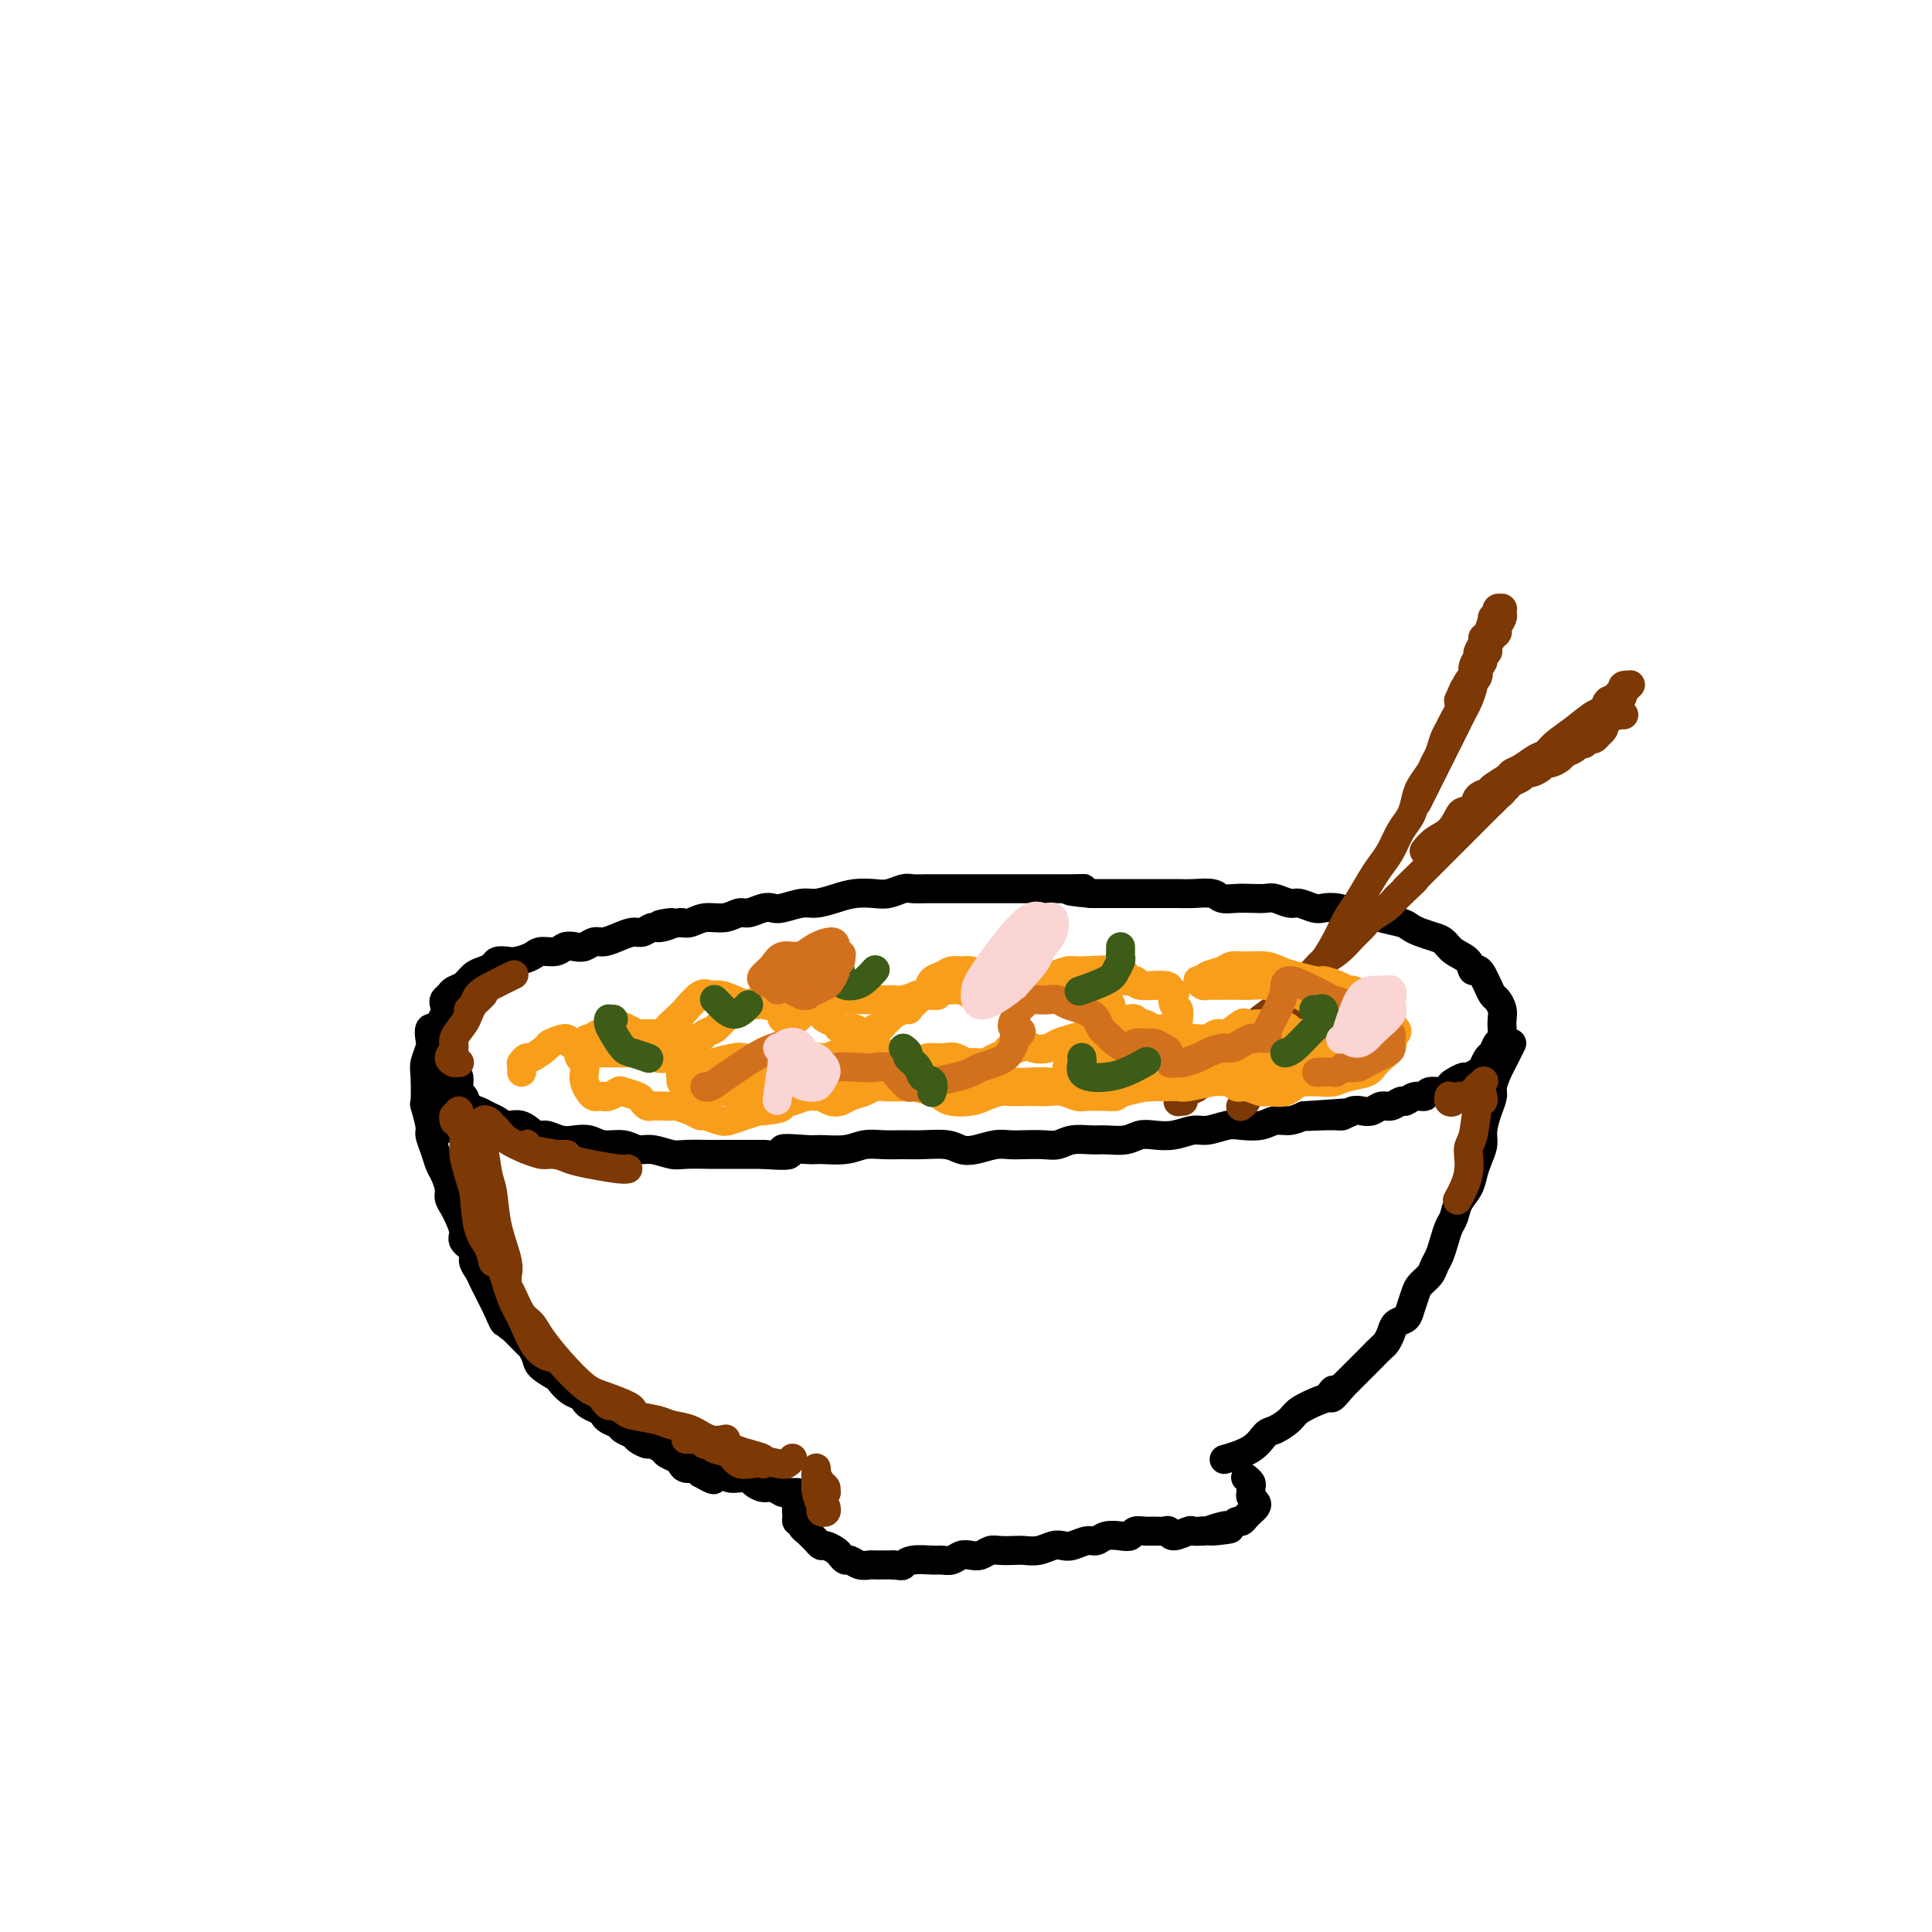 <svg viewBox='0 0 400 400' version='1.1' xmlns='http://www.w3.org/2000/svg' xmlns:xlink='http://www.w3.org/1999/xlink'><g fill='none' stroke='#000000' stroke-width='6' stroke-linecap='round' stroke-linejoin='round'><path d='M93,214c-0.008,-0.096 -0.016,-0.192 0,0c0.016,0.192 0.056,0.672 0,1c-0.056,0.328 -0.207,0.506 0,1c0.207,0.494 0.773,1.306 1,2c0.227,0.694 0.117,1.270 0,2c-0.117,0.730 -0.239,1.614 0,2c0.239,0.386 0.841,0.274 1,1c0.159,0.726 -0.123,2.289 0,3c0.123,0.711 0.652,0.571 1,1c0.348,0.429 0.515,1.426 1,2c0.485,0.574 1.287,0.726 2,1c0.713,0.274 1.336,0.670 2,1c0.664,0.330 1.370,0.595 2,1c0.630,0.405 1.183,0.949 2,1c0.817,0.051 1.898,-0.393 3,0c1.102,0.393 2.224,1.621 3,2c0.776,0.379 1.207,-0.090 2,0c0.793,0.090 1.948,0.741 3,1c1.052,0.259 2.000,0.126 3,0c1.000,-0.126 2.051,-0.245 3,0c0.949,0.245 1.794,0.854 3,1c1.206,0.146 2.771,-0.171 4,0c1.229,0.171 2.122,0.830 3,1c0.878,0.170 1.741,-0.151 3,0c1.259,0.151 2.914,0.772 4,1c1.086,0.228 1.603,0.061 3,0c1.397,-0.061 3.673,-0.016 5,0c1.327,0.016 1.703,0.004 3,0c1.297,-0.004 3.513,-0.001 5,0c1.487,0.001 2.243,0.001 3,0'/><path d='M158,239c8.832,0.701 4.413,-0.548 4,-1c-0.413,-0.452 3.179,-0.107 5,0c1.821,0.107 1.869,-0.024 3,0c1.131,0.024 3.343,0.203 5,0c1.657,-0.203 2.758,-0.787 4,-1c1.242,-0.213 2.625,-0.053 4,0c1.375,0.053 2.740,0.001 4,0c1.260,-0.001 2.413,0.048 4,0c1.587,-0.048 3.608,-0.195 5,0c1.392,0.195 2.157,0.732 3,1c0.843,0.268 1.766,0.268 3,0c1.234,-0.268 2.781,-0.803 4,-1c1.219,-0.197 2.110,-0.057 3,0c0.890,0.057 1.778,0.029 3,0c1.222,-0.029 2.776,-0.061 4,0c1.224,0.061 2.116,0.213 3,0c0.884,-0.213 1.759,-0.793 3,-1c1.241,-0.207 2.849,-0.042 4,0c1.151,0.042 1.847,-0.040 3,0c1.153,0.040 2.763,0.203 4,0c1.237,-0.203 2.101,-0.771 3,-1c0.899,-0.229 1.833,-0.118 3,0c1.167,0.118 2.565,0.241 4,0c1.435,-0.241 2.905,-0.848 4,-1c1.095,-0.152 1.815,0.152 3,0c1.185,-0.152 2.834,-0.758 4,-1c1.166,-0.242 1.848,-0.120 3,0c1.152,0.120 2.773,0.238 4,0c1.227,-0.238 2.061,-0.833 3,-1c0.939,-0.167 1.983,0.095 3,0c1.017,-0.095 2.009,-0.548 3,-1'/><path d='M270,231c17.639,-1.233 5.738,-0.317 2,0c-3.738,0.317 0.689,0.033 3,0c2.311,-0.033 2.506,0.183 3,0c0.494,-0.183 1.287,-0.766 2,-1c0.713,-0.234 1.347,-0.119 2,0c0.653,0.119 1.326,0.243 2,0c0.674,-0.243 1.349,-0.854 2,-1c0.651,-0.146 1.278,0.172 2,0c0.722,-0.172 1.539,-0.835 2,-1c0.461,-0.165 0.565,0.167 1,0c0.435,-0.167 1.202,-0.832 2,-1c0.798,-0.168 1.627,0.163 2,0c0.373,-0.163 0.289,-0.818 1,-1c0.711,-0.182 2.217,0.110 3,0c0.783,-0.110 0.844,-0.621 1,-1c0.156,-0.379 0.409,-0.625 1,-1c0.591,-0.375 1.520,-0.878 2,-1c0.480,-0.122 0.510,0.137 1,0c0.490,-0.137 1.441,-0.671 2,-1c0.559,-0.329 0.728,-0.455 1,-1c0.272,-0.545 0.647,-1.511 1,-2c0.353,-0.489 0.683,-0.501 1,-1c0.317,-0.499 0.622,-1.484 1,-2c0.378,-0.516 0.830,-0.562 1,-1c0.170,-0.438 0.057,-1.268 0,-2c-0.057,-0.732 -0.057,-1.365 0,-2c0.057,-0.635 0.170,-1.272 0,-2c-0.170,-0.728 -0.623,-1.546 -1,-2c-0.377,-0.454 -0.678,-0.545 -1,-1c-0.322,-0.455 -0.663,-1.273 -1,-2c-0.337,-0.727 -0.668,-1.364 -1,-2'/><path d='M307,202c-1.053,-2.141 -1.685,-0.993 -2,-1c-0.315,-0.007 -0.315,-1.168 -1,-2c-0.685,-0.832 -2.057,-1.336 -3,-2c-0.943,-0.664 -1.458,-1.487 -2,-2c-0.542,-0.513 -1.111,-0.714 -2,-1c-0.889,-0.286 -2.096,-0.655 -3,-1c-0.904,-0.345 -1.504,-0.666 -2,-1c-0.496,-0.334 -0.888,-0.682 -2,-1c-1.112,-0.318 -2.945,-0.607 -4,-1c-1.055,-0.393 -1.331,-0.889 -2,-1c-0.669,-0.111 -1.730,0.162 -3,0c-1.270,-0.162 -2.748,-0.760 -4,-1c-1.252,-0.240 -2.279,-0.121 -3,0c-0.721,0.121 -1.137,0.243 -2,0c-0.863,-0.243 -2.174,-0.850 -3,-1c-0.826,-0.150 -1.169,0.156 -2,0c-0.831,-0.156 -2.152,-0.773 -3,-1c-0.848,-0.227 -1.222,-0.065 -2,0c-0.778,0.065 -1.958,0.031 -3,0c-1.042,-0.031 -1.946,-0.061 -3,0c-1.054,0.061 -2.260,0.212 -3,0c-0.740,-0.212 -1.016,-0.789 -2,-1c-0.984,-0.211 -2.676,-0.057 -4,0c-1.324,0.057 -2.279,0.015 -3,0c-0.721,-0.015 -1.208,-0.004 -2,0c-0.792,0.004 -1.888,0.001 -3,0c-1.112,-0.001 -2.240,-0.000 -3,0c-0.760,0.000 -1.152,0.000 -2,0c-0.848,-0.000 -2.151,-0.000 -3,0c-0.849,0.000 -1.242,0.000 -2,0c-0.758,-0.000 -1.879,-0.000 -3,0'/><path d='M226,185c-8.259,-0.691 -3.405,-0.917 -2,-1c1.405,-0.083 -0.639,-0.022 -2,0c-1.361,0.022 -2.041,0.006 -3,0c-0.959,-0.006 -2.199,-0.002 -3,0c-0.801,0.002 -1.163,0.000 -2,0c-0.837,-0.000 -2.149,-0.000 -3,0c-0.851,0.000 -1.239,0.000 -2,0c-0.761,-0.000 -1.893,-0.000 -3,0c-1.107,0.000 -2.187,0.000 -3,0c-0.813,-0.000 -1.357,-0.000 -2,0c-0.643,0.000 -1.383,0.000 -2,0c-0.617,-0.000 -1.109,-0.001 -2,0c-0.891,0.001 -2.181,0.004 -3,0c-0.819,-0.004 -1.166,-0.015 -2,0c-0.834,0.015 -2.155,0.056 -3,0c-0.845,-0.056 -1.215,-0.208 -2,0c-0.785,0.208 -1.985,0.778 -3,1c-1.015,0.222 -1.845,0.097 -3,0c-1.155,-0.097 -2.634,-0.166 -4,0c-1.366,0.166 -2.617,0.567 -4,1c-1.383,0.433 -2.897,0.900 -4,1c-1.103,0.100 -1.794,-0.165 -3,0c-1.206,0.165 -2.927,0.761 -4,1c-1.073,0.239 -1.497,0.121 -2,0c-0.503,-0.121 -1.086,-0.244 -2,0c-0.914,0.244 -2.160,0.854 -3,1c-0.840,0.146 -1.275,-0.171 -2,0c-0.725,0.171 -1.741,0.829 -3,1c-1.259,0.171 -2.762,-0.146 -4,0c-1.238,0.146 -2.211,0.756 -3,1c-0.789,0.244 -1.395,0.122 -2,0'/><path d='M141,191c-7.783,1.018 -3.239,0.062 -2,0c1.239,-0.062 -0.825,0.771 -2,1c-1.175,0.229 -1.459,-0.145 -2,0c-0.541,0.145 -1.338,0.808 -2,1c-0.662,0.192 -1.188,-0.089 -2,0c-0.812,0.089 -1.908,0.546 -3,1c-1.092,0.454 -2.180,0.905 -3,1c-0.820,0.095 -1.373,-0.167 -2,0c-0.627,0.167 -1.327,0.762 -2,1c-0.673,0.238 -1.320,0.119 -2,0c-0.680,-0.119 -1.393,-0.238 -2,0c-0.607,0.238 -1.107,0.835 -2,1c-0.893,0.165 -2.180,-0.100 -3,0c-0.820,0.100 -1.175,0.566 -2,1c-0.825,0.434 -2.122,0.838 -3,1c-0.878,0.162 -1.337,0.084 -2,0c-0.663,-0.084 -1.528,-0.173 -2,0c-0.472,0.173 -0.550,0.610 -1,1c-0.450,0.390 -1.272,0.734 -2,1c-0.728,0.266 -1.362,0.453 -2,1c-0.638,0.547 -1.282,1.455 -2,2c-0.718,0.545 -1.512,0.726 -2,1c-0.488,0.274 -0.670,0.640 -1,1c-0.330,0.360 -0.807,0.716 -1,1c-0.193,0.284 -0.103,0.498 0,1c0.103,0.502 0.220,1.293 0,2c-0.220,0.707 -0.777,1.330 -1,2c-0.223,0.670 -0.111,1.386 0,2c0.111,0.614 0.222,1.127 0,2c-0.222,0.873 -0.778,2.107 -1,3c-0.222,0.893 -0.111,1.447 0,2'/><path d='M90,221c-0.238,2.922 0.668,2.727 1,3c0.332,0.273 0.089,1.012 0,2c-0.089,0.988 -0.024,2.224 0,3c0.024,0.776 0.006,1.094 0,2c-0.006,0.906 -0.002,2.402 0,3c0.002,0.598 0.001,0.299 0,0'/><path d='M90,219c0.001,-0.105 0.001,-0.210 0,-1c-0.001,-0.790 -0.004,-2.266 0,-3c0.004,-0.734 0.015,-0.726 0,-1c-0.015,-0.274 -0.056,-0.829 0,-1c0.056,-0.171 0.207,0.041 0,0c-0.207,-0.041 -0.774,-0.334 -1,0c-0.226,0.334 -0.113,1.296 0,2c0.113,0.704 0.225,1.152 0,2c-0.225,0.848 -0.788,2.097 -1,3c-0.212,0.903 -0.072,1.459 0,3c0.072,1.541 0.075,4.068 0,5c-0.075,0.932 -0.227,0.270 0,1c0.227,0.730 0.834,2.852 1,4c0.166,1.148 -0.109,1.323 0,2c0.109,0.677 0.603,1.858 1,3c0.397,1.142 0.698,2.246 1,3c0.302,0.754 0.605,1.160 1,2c0.395,0.840 0.881,2.116 1,3c0.119,0.884 -0.128,1.378 0,2c0.128,0.622 0.630,1.374 1,2c0.370,0.626 0.606,1.126 1,2c0.394,0.874 0.946,2.121 1,3c0.054,0.879 -0.389,1.390 0,2c0.389,0.610 1.610,1.318 2,2c0.390,0.682 -0.050,1.337 0,2c0.050,0.663 0.591,1.332 1,2c0.409,0.668 0.687,1.334 1,2c0.313,0.666 0.661,1.333 1,2c0.339,0.667 0.668,1.333 1,2c0.332,0.667 0.666,1.333 1,2'/><path d='M103,271c2.181,5.214 1.133,1.749 1,1c-0.133,-0.749 0.647,1.217 1,2c0.353,0.783 0.277,0.384 1,1c0.723,0.616 2.243,2.249 3,3c0.757,0.751 0.751,0.620 1,1c0.249,0.380 0.752,1.271 1,2c0.248,0.729 0.241,1.294 1,2c0.759,0.706 2.284,1.551 3,2c0.716,0.449 0.625,0.501 1,1c0.375,0.499 1.217,1.443 2,2c0.783,0.557 1.505,0.727 2,1c0.495,0.273 0.761,0.651 1,1c0.239,0.349 0.449,0.671 1,1c0.551,0.329 1.442,0.665 2,1c0.558,0.335 0.784,0.667 1,1c0.216,0.333 0.424,0.666 1,1c0.576,0.334 1.520,0.668 2,1c0.480,0.332 0.495,0.663 1,1c0.505,0.337 1.501,0.682 2,1c0.499,0.318 0.500,0.610 1,1c0.500,0.390 1.500,0.878 2,1c0.500,0.122 0.501,-0.122 1,0c0.499,0.122 1.495,0.611 2,1c0.505,0.389 0.520,0.678 1,1c0.480,0.322 1.424,0.677 2,1c0.576,0.323 0.783,0.612 1,1c0.217,0.388 0.443,0.874 1,1c0.557,0.126 1.445,-0.107 2,0c0.555,0.107 0.778,0.553 1,1'/><path d='M145,305c4.534,2.646 2.371,0.761 2,0c-0.371,-0.761 1.052,-0.397 2,0c0.948,0.397 1.423,0.828 2,1c0.577,0.172 1.257,0.083 2,0c0.743,-0.083 1.551,-0.162 2,0c0.449,0.162 0.540,0.565 1,1c0.460,0.435 1.289,0.901 2,1c0.711,0.099 1.305,-0.170 2,0c0.695,0.170 1.493,0.778 2,1c0.507,0.222 0.724,0.060 1,0c0.276,-0.060 0.613,-0.016 1,0c0.387,0.016 0.825,0.005 1,0c0.175,-0.005 0.088,-0.002 0,0'/><path d='M313,216c-0.331,0.658 -0.662,1.316 -1,2c-0.338,0.684 -0.682,1.392 -1,2c-0.318,0.608 -0.611,1.114 -1,2c-0.389,0.886 -0.874,2.152 -1,3c-0.126,0.848 0.107,1.280 0,2c-0.107,0.720 -0.554,1.729 -1,3c-0.446,1.271 -0.892,2.805 -1,4c-0.108,1.195 0.122,2.052 0,3c-0.122,0.948 -0.596,1.987 -1,3c-0.404,1.013 -0.738,2.000 -1,3c-0.262,1.000 -0.451,2.014 -1,3c-0.549,0.986 -1.456,1.944 -2,3c-0.544,1.056 -0.723,2.208 -1,3c-0.277,0.792 -0.650,1.223 -1,2c-0.350,0.777 -0.675,1.899 -1,3c-0.325,1.101 -0.650,2.181 -1,3c-0.350,0.819 -0.724,1.378 -1,2c-0.276,0.622 -0.454,1.308 -1,2c-0.546,0.692 -1.459,1.389 -2,2c-0.541,0.611 -0.708,1.136 -1,2c-0.292,0.864 -0.708,2.067 -1,3c-0.292,0.933 -0.459,1.597 -1,2c-0.541,0.403 -1.457,0.545 -2,1c-0.543,0.455 -0.712,1.224 -1,2c-0.288,0.776 -0.696,1.559 -1,2c-0.304,0.441 -0.504,0.541 -1,1c-0.496,0.459 -1.288,1.278 -2,2c-0.712,0.722 -1.346,1.348 -2,2c-0.654,0.652 -1.330,1.329 -2,2c-0.670,0.671 -1.335,1.335 -2,2'/><path d='M278,287c-3.503,4.352 -2.260,1.732 -2,1c0.260,-0.732 -0.462,0.424 -1,1c-0.538,0.576 -0.892,0.572 -2,1c-1.108,0.428 -2.969,1.287 -4,2c-1.031,0.713 -1.233,1.281 -2,2c-0.767,0.719 -2.098,1.591 -3,2c-0.902,0.409 -1.376,0.357 -2,1c-0.624,0.643 -1.399,1.981 -3,3c-1.601,1.019 -4.029,1.720 -5,2c-0.971,0.280 -0.486,0.140 0,0'/><path d='M165,313c0.030,0.122 0.061,0.244 0,0c-0.061,-0.244 -0.212,-0.854 0,-1c0.212,-0.146 0.789,0.170 1,0c0.211,-0.170 0.056,-0.827 0,-1c-0.056,-0.173 -0.014,0.139 0,0c0.014,-0.139 -0.000,-0.728 0,-1c0.000,-0.272 0.014,-0.228 0,0c-0.014,0.228 -0.058,0.639 0,1c0.058,0.361 0.216,0.670 0,1c-0.216,0.330 -0.805,0.679 -1,1c-0.195,0.321 0.004,0.612 0,1c-0.004,0.388 -0.212,0.873 0,1c0.212,0.127 0.846,-0.106 1,0c0.154,0.106 -0.170,0.549 0,1c0.170,0.451 0.833,0.908 1,1c0.167,0.092 -0.162,-0.182 0,0c0.162,0.182 0.816,0.818 1,1c0.184,0.182 -0.102,-0.092 0,0c0.102,0.092 0.590,0.549 1,1c0.410,0.451 0.740,0.895 1,1c0.260,0.105 0.450,-0.131 1,0c0.550,0.131 1.459,0.627 2,1c0.541,0.373 0.712,0.622 1,1c0.288,0.378 0.691,0.886 1,1c0.309,0.114 0.524,-0.166 1,0c0.476,0.166 1.213,0.776 2,1c0.787,0.224 1.623,0.060 2,0c0.377,-0.060 0.294,-0.016 1,0c0.706,0.016 2.202,0.005 3,0c0.798,-0.005 0.899,-0.002 1,0'/><path d='M185,324c1.937,0.216 1.779,0.255 2,0c0.221,-0.255 0.822,-0.804 2,-1c1.178,-0.196 2.935,-0.039 4,0c1.065,0.039 1.440,-0.041 2,0c0.560,0.041 1.305,0.203 2,0c0.695,-0.203 1.340,-0.772 2,-1c0.660,-0.228 1.336,-0.113 2,0c0.664,0.113 1.318,0.226 2,0c0.682,-0.226 1.393,-0.792 2,-1c0.607,-0.208 1.111,-0.060 2,0c0.889,0.060 2.164,0.030 3,0c0.836,-0.030 1.234,-0.059 2,0c0.766,0.059 1.900,0.208 3,0c1.100,-0.208 2.168,-0.773 3,-1c0.832,-0.227 1.429,-0.117 2,0c0.571,0.117 1.115,0.241 2,0c0.885,-0.241 2.111,-0.848 3,-1c0.889,-0.152 1.442,0.152 2,0c0.558,-0.152 1.122,-0.759 2,-1c0.878,-0.241 2.069,-0.117 3,0c0.931,0.117 1.601,0.228 2,0c0.399,-0.228 0.527,-0.794 1,-1c0.473,-0.206 1.290,-0.050 2,0c0.710,0.050 1.311,-0.004 2,0c0.689,0.004 1.465,0.068 2,0c0.535,-0.068 0.828,-0.267 1,0c0.172,0.267 0.221,0.999 1,1c0.779,0.001 2.287,-0.731 3,-1c0.713,-0.269 0.632,-0.077 1,0c0.368,0.077 1.184,0.038 2,0'/><path d='M249,317c10.245,-1.023 3.858,-0.082 2,0c-1.858,0.082 0.812,-0.695 2,-1c1.188,-0.305 0.896,-0.137 1,0c0.104,0.137 0.606,0.243 1,0c0.394,-0.243 0.679,-0.835 1,-1c0.321,-0.165 0.678,0.096 1,0c0.322,-0.096 0.609,-0.551 1,-1c0.391,-0.449 0.886,-0.894 1,-1c0.114,-0.106 -0.151,0.126 0,0c0.151,-0.126 0.720,-0.611 1,-1c0.280,-0.389 0.272,-0.681 0,-1c-0.272,-0.319 -0.809,-0.663 -1,-1c-0.191,-0.337 -0.037,-0.665 0,-1c0.037,-0.335 -0.042,-0.677 0,-1c0.042,-0.323 0.203,-0.625 0,-1c-0.203,-0.375 -0.772,-0.821 -1,-1c-0.228,-0.179 -0.114,-0.089 0,0'/></g>
<g fill='none' stroke='#7C3805' stroke-width='6' stroke-linecap='round' stroke-linejoin='round'><path d='M245,228c-0.423,-0.000 -0.845,-0.000 -1,0c-0.155,0.000 -0.042,0.000 0,0c0.042,-0.000 0.011,-0.000 0,0c-0.011,0.000 -0.004,0.001 0,0c0.004,-0.001 0.005,-0.004 0,0c-0.005,0.004 -0.016,0.016 0,0c0.016,-0.016 0.059,-0.060 0,0c-0.059,0.060 -0.219,0.224 0,0c0.219,-0.224 0.817,-0.837 1,-1c0.183,-0.163 -0.050,0.122 0,0c0.050,-0.122 0.384,-0.651 1,-1c0.616,-0.349 1.516,-0.516 2,-1c0.484,-0.484 0.552,-1.284 1,-2c0.448,-0.716 1.275,-1.347 2,-2c0.725,-0.653 1.347,-1.329 2,-2c0.653,-0.671 1.337,-1.338 2,-2c0.663,-0.662 1.304,-1.318 2,-2c0.696,-0.682 1.445,-1.389 2,-2c0.555,-0.611 0.915,-1.126 2,-2c1.085,-0.874 2.895,-2.107 4,-3c1.105,-0.893 1.506,-1.445 2,-2c0.494,-0.555 1.080,-1.111 2,-2c0.920,-0.889 2.172,-2.111 3,-3c0.828,-0.889 1.232,-1.445 2,-2c0.768,-0.555 1.900,-1.107 3,-2c1.100,-0.893 2.168,-2.126 3,-3c0.832,-0.874 1.429,-1.389 2,-2c0.571,-0.611 1.115,-1.318 2,-2c0.885,-0.682 2.110,-1.338 3,-2c0.890,-0.662 1.445,-1.331 2,-2'/><path d='M289,186c7.103,-6.794 2.862,-2.779 2,-2c-0.862,0.779 1.656,-1.678 3,-3c1.344,-1.322 1.514,-1.508 2,-2c0.486,-0.492 1.288,-1.290 2,-2c0.712,-0.710 1.332,-1.332 2,-2c0.668,-0.668 1.382,-1.383 2,-2c0.618,-0.617 1.138,-1.138 2,-2c0.862,-0.862 2.065,-2.066 3,-3c0.935,-0.934 1.601,-1.597 2,-2c0.399,-0.403 0.530,-0.545 1,-1c0.470,-0.455 1.278,-1.222 2,-2c0.722,-0.778 1.358,-1.566 2,-2c0.642,-0.434 1.289,-0.515 2,-1c0.711,-0.485 1.485,-1.373 2,-2c0.515,-0.627 0.771,-0.994 1,-1c0.229,-0.006 0.432,0.349 1,0c0.568,-0.349 1.500,-1.402 2,-2c0.500,-0.598 0.568,-0.741 1,-1c0.432,-0.259 1.228,-0.632 2,-1c0.772,-0.368 1.521,-0.730 2,-1c0.479,-0.270 0.687,-0.450 1,-1c0.313,-0.550 0.729,-1.472 1,-2c0.271,-0.528 0.397,-0.663 1,-1c0.603,-0.337 1.682,-0.875 2,-1c0.318,-0.125 -0.125,0.164 0,0c0.125,-0.164 0.818,-0.780 1,-1c0.182,-0.220 -0.147,-0.045 0,0c0.147,0.045 0.771,-0.039 1,0c0.229,0.039 0.062,0.203 0,0c-0.062,-0.203 -0.018,-0.772 0,-1c0.018,-0.228 0.009,-0.114 0,0'/><path d='M334,145c6.978,-6.338 1.922,-1.684 0,0c-1.922,1.684 -0.710,0.398 0,0c0.710,-0.398 0.918,0.092 1,0c0.082,-0.092 0.037,-0.768 0,-1c-0.037,-0.232 -0.065,-0.022 0,0c0.065,0.022 0.224,-0.145 0,0c-0.224,0.145 -0.831,0.602 -1,1c-0.169,0.398 0.099,0.736 0,1c-0.099,0.264 -0.567,0.453 -1,1c-0.433,0.547 -0.833,1.452 -1,2c-0.167,0.548 -0.100,0.739 0,1c0.100,0.261 0.234,0.591 0,1c-0.234,0.409 -0.836,0.898 -1,1c-0.164,0.102 0.111,-0.184 0,0c-0.111,0.184 -0.606,0.837 -1,1c-0.394,0.163 -0.687,-0.163 -1,0c-0.313,0.163 -0.646,0.817 -1,1c-0.354,0.183 -0.728,-0.105 -1,0c-0.272,0.105 -0.440,0.602 -1,1c-0.560,0.398 -1.511,0.698 -2,1c-0.489,0.302 -0.516,0.607 -1,1c-0.484,0.393 -1.425,0.875 -2,1c-0.575,0.125 -0.783,-0.107 -1,0c-0.217,0.107 -0.443,0.554 -1,1c-0.557,0.446 -1.445,0.893 -2,1c-0.555,0.107 -0.778,-0.126 -1,0c-0.222,0.126 -0.444,0.611 -1,1c-0.556,0.389 -1.444,0.683 -2,1c-0.556,0.317 -0.778,0.659 -1,1'/><path d='M312,163c-3.118,1.883 -1.414,1.090 -1,1c0.414,-0.090 -0.461,0.523 -1,1c-0.539,0.477 -0.742,0.819 -1,1c-0.258,0.181 -0.569,0.203 -2,1c-1.431,0.797 -3.980,2.371 -5,3c-1.020,0.629 -0.510,0.315 0,0'/><path d='M257,229c-0.120,0.090 -0.239,0.181 0,0c0.239,-0.181 0.837,-0.633 1,-1c0.163,-0.367 -0.108,-0.648 0,-1c0.108,-0.352 0.595,-0.776 1,-1c0.405,-0.224 0.727,-0.247 1,-1c0.273,-0.753 0.496,-2.237 1,-3c0.504,-0.763 1.289,-0.805 2,-2c0.711,-1.195 1.348,-3.543 2,-5c0.652,-1.457 1.319,-2.024 2,-3c0.681,-0.976 1.376,-2.362 2,-4c0.624,-1.638 1.177,-3.528 2,-5c0.823,-1.472 1.915,-2.526 3,-4c1.085,-1.474 2.163,-3.367 3,-5c0.837,-1.633 1.431,-3.006 2,-4c0.569,-0.994 1.111,-1.610 2,-3c0.889,-1.390 2.126,-3.555 3,-5c0.874,-1.445 1.386,-2.172 2,-3c0.614,-0.828 1.329,-1.758 2,-3c0.671,-1.242 1.297,-2.798 2,-4c0.703,-1.202 1.484,-2.051 2,-3c0.516,-0.949 0.768,-1.996 1,-3c0.232,-1.004 0.443,-1.963 1,-3c0.557,-1.037 1.459,-2.150 2,-3c0.541,-0.850 0.722,-1.435 1,-2c0.278,-0.565 0.653,-1.110 1,-2c0.347,-0.890 0.668,-2.125 1,-3c0.332,-0.875 0.677,-1.389 1,-2c0.323,-0.611 0.626,-1.318 1,-2c0.374,-0.682 0.821,-1.338 1,-2c0.179,-0.662 0.089,-1.331 0,-2'/><path d='M302,145c1.730,-4.054 1.056,-2.190 1,-2c-0.056,0.190 0.506,-1.296 1,-2c0.494,-0.704 0.921,-0.626 1,-1c0.079,-0.374 -0.190,-1.200 0,-2c0.190,-0.800 0.838,-1.574 1,-2c0.162,-0.426 -0.163,-0.504 0,-1c0.163,-0.496 0.813,-1.410 1,-2c0.187,-0.590 -0.090,-0.856 0,-1c0.090,-0.144 0.546,-0.167 1,-1c0.454,-0.833 0.905,-2.476 1,-3c0.095,-0.524 -0.167,0.070 0,0c0.167,-0.070 0.763,-0.803 1,-1c0.237,-0.197 0.116,0.143 0,0c-0.116,-0.143 -0.227,-0.771 0,-1c0.227,-0.229 0.793,-0.061 1,0c0.207,0.061 0.056,0.016 0,0c-0.056,-0.016 -0.015,-0.001 0,0c0.015,0.001 0.005,-0.012 0,0c-0.005,0.012 -0.005,0.048 0,0c0.005,-0.048 0.016,-0.181 0,0c-0.016,0.181 -0.060,0.678 0,1c0.060,0.322 0.222,0.471 0,1c-0.222,0.529 -0.829,1.437 -1,2c-0.171,0.563 0.094,0.781 0,1c-0.094,0.219 -0.547,0.440 -1,1c-0.453,0.560 -0.905,1.459 -1,2c-0.095,0.541 0.167,0.722 0,1c-0.167,0.278 -0.762,0.651 -1,1c-0.238,0.349 -0.119,0.675 0,1'/><path d='M307,137c-0.863,1.822 -1.019,0.877 -1,1c0.019,0.123 0.213,1.315 0,2c-0.213,0.685 -0.835,0.863 -1,1c-0.165,0.137 0.125,0.234 0,1c-0.125,0.766 -0.665,2.200 -1,3c-0.335,0.800 -0.465,0.966 -1,2c-0.535,1.034 -1.473,2.937 -2,4c-0.527,1.063 -0.642,1.286 -2,4c-1.358,2.714 -3.959,7.918 -5,10c-1.041,2.082 -0.520,1.041 0,0'/><path d='M335,148c-0.105,0.000 -0.210,0.000 0,0c0.210,-0.000 0.736,-0.000 1,0c0.264,0.000 0.268,0.001 0,0c-0.268,-0.001 -0.808,-0.004 -1,0c-0.192,0.004 -0.037,0.015 0,0c0.037,-0.015 -0.043,-0.056 0,0c0.043,0.056 0.208,0.208 0,0c-0.208,-0.208 -0.789,-0.778 -1,-1c-0.211,-0.222 -0.053,-0.097 0,0c0.053,0.097 0.000,0.166 0,0c-0.000,-0.166 0.053,-0.569 0,-1c-0.053,-0.431 -0.210,-0.892 0,-1c0.210,-0.108 0.788,0.138 1,0c0.212,-0.138 0.057,-0.660 0,-1c-0.057,-0.340 -0.015,-0.498 0,0c0.015,0.498 0.004,1.651 0,2c-0.004,0.349 -0.002,-0.104 0,0c0.002,0.104 0.005,0.767 0,1c-0.005,0.233 -0.017,0.035 0,0c0.017,-0.035 0.062,0.092 0,0c-0.062,-0.092 -0.231,-0.404 0,-1c0.231,-0.596 0.861,-1.477 1,-2c0.139,-0.523 -0.214,-0.688 0,-1c0.214,-0.312 0.996,-0.772 1,-1c0.004,-0.228 -0.769,-0.226 -1,0c-0.231,0.226 0.079,0.674 0,1c-0.079,0.326 -0.547,0.531 -1,1c-0.453,0.469 -0.891,1.203 -1,2c-0.109,0.797 0.112,1.656 0,2c-0.112,0.344 -0.556,0.172 -1,0'/><path d='M333,148c-0.529,1.048 -0.352,1.168 0,1c0.352,-0.168 0.878,-0.624 1,-1c0.122,-0.376 -0.162,-0.671 0,-1c0.162,-0.329 0.769,-0.693 1,-1c0.231,-0.307 0.088,-0.559 0,-1c-0.088,-0.441 -0.119,-1.073 0,-1c0.119,0.073 0.388,0.852 0,1c-0.388,0.148 -1.434,-0.333 -2,0c-0.566,0.333 -0.651,1.480 -1,2c-0.349,0.520 -0.960,0.415 -2,1c-1.040,0.585 -2.509,1.862 -4,3c-1.491,1.138 -3.006,2.136 -4,3c-0.994,0.864 -1.469,1.592 -2,2c-0.531,0.408 -1.120,0.494 -2,1c-0.880,0.506 -2.052,1.431 -3,2c-0.948,0.569 -1.673,0.781 -2,1c-0.327,0.219 -0.258,0.443 -1,1c-0.742,0.557 -2.297,1.445 -3,2c-0.703,0.555 -0.555,0.777 -1,1c-0.445,0.223 -1.483,0.448 -2,1c-0.517,0.552 -0.512,1.432 -1,2c-0.488,0.568 -1.469,0.825 -2,1c-0.531,0.175 -0.612,0.268 -1,1c-0.388,0.732 -1.083,2.103 -2,3c-0.917,0.897 -2.054,1.318 -3,2c-0.946,0.682 -1.699,1.623 -2,2c-0.301,0.377 -0.151,0.188 0,0'/></g>
<g fill='none' stroke='#F99E1B' stroke-width='6' stroke-linecap='round' stroke-linejoin='round'><path d='M108,222c-0.001,-0.452 -0.001,-0.905 0,-1c0.001,-0.095 0.004,0.166 0,0c-0.004,-0.166 -0.014,-0.761 0,-1c0.014,-0.239 0.053,-0.124 0,0c-0.053,0.124 -0.199,0.255 0,0c0.199,-0.255 0.744,-0.896 1,-1c0.256,-0.104 0.224,0.329 1,0c0.776,-0.329 2.358,-1.420 3,-2c0.642,-0.580 0.342,-0.649 1,-1c0.658,-0.351 2.273,-0.984 3,-1c0.727,-0.016 0.565,0.584 1,1c0.435,0.416 1.468,0.647 2,1c0.532,0.353 0.565,0.827 1,1c0.435,0.173 1.272,0.046 2,0c0.728,-0.046 1.347,-0.013 2,0c0.653,0.013 1.341,0.004 2,0c0.659,-0.004 1.289,-0.002 2,0c0.711,0.002 1.503,0.004 2,0c0.497,-0.004 0.700,-0.014 1,0c0.300,0.014 0.695,0.053 1,0c0.305,-0.053 0.518,-0.199 1,0c0.482,0.199 1.233,0.744 2,1c0.767,0.256 1.550,0.222 2,0c0.450,-0.222 0.569,-0.634 1,-1c0.431,-0.366 1.176,-0.686 2,-1c0.824,-0.314 1.726,-0.623 2,-1c0.274,-0.377 -0.081,-0.823 0,-1c0.081,-0.177 0.599,-0.086 1,0c0.401,0.086 0.686,0.167 1,0c0.314,-0.167 0.657,-0.584 1,-1'/><path d='M146,214c1.582,-0.890 1.537,-0.616 2,-1c0.463,-0.384 1.434,-1.427 2,-2c0.566,-0.573 0.728,-0.675 1,-1c0.272,-0.325 0.655,-0.871 1,-1c0.345,-0.129 0.654,0.161 1,0c0.346,-0.161 0.730,-0.774 1,-1c0.270,-0.226 0.425,-0.067 1,0c0.575,0.067 1.570,0.041 2,0c0.430,-0.041 0.295,-0.097 1,0c0.705,0.097 2.248,0.349 3,1c0.752,0.651 0.711,1.702 1,2c0.289,0.298 0.907,-0.158 1,0c0.093,0.158 -0.340,0.931 0,1c0.340,0.069 1.453,-0.567 2,-1c0.547,-0.433 0.526,-0.663 1,-1c0.474,-0.337 1.441,-0.781 2,-1c0.559,-0.219 0.711,-0.212 1,0c0.289,0.212 0.715,0.630 1,1c0.285,0.370 0.428,0.691 1,1c0.572,0.309 1.571,0.606 2,1c0.429,0.394 0.286,0.886 1,1c0.714,0.114 2.285,-0.151 3,0c0.715,0.151 0.573,0.717 1,1c0.427,0.283 1.424,0.283 2,0c0.576,-0.283 0.732,-0.849 1,-1c0.268,-0.151 0.649,0.114 1,0c0.351,-0.114 0.671,-0.608 1,-1c0.329,-0.392 0.665,-0.684 1,-1c0.335,-0.316 0.667,-0.658 1,-1'/><path d='M185,210c1.466,-0.858 2.630,-1.004 3,-1c0.370,0.004 -0.055,0.157 0,0c0.055,-0.157 0.591,-0.623 1,-1c0.409,-0.377 0.690,-0.664 1,-1c0.310,-0.336 0.649,-0.721 1,-1c0.351,-0.279 0.713,-0.453 1,-1c0.287,-0.547 0.499,-1.468 1,-2c0.501,-0.532 1.293,-0.675 2,-1c0.707,-0.325 1.330,-0.833 2,-1c0.670,-0.167 1.386,0.007 2,0c0.614,-0.007 1.127,-0.194 2,0c0.873,0.194 2.108,0.770 3,1c0.892,0.230 1.441,0.115 2,0c0.559,-0.115 1.127,-0.231 2,0c0.873,0.231 2.049,0.809 3,1c0.951,0.191 1.677,-0.005 2,0c0.323,0.005 0.244,0.212 1,0c0.756,-0.212 2.348,-0.844 3,-1c0.652,-0.156 0.365,0.162 1,0c0.635,-0.162 2.192,-0.805 3,-1c0.808,-0.195 0.867,0.057 3,0c2.133,-0.057 6.341,-0.422 8,0c1.659,0.422 0.771,1.632 1,2c0.229,0.368 1.577,-0.108 2,0c0.423,0.108 -0.078,0.798 1,1c1.078,0.202 3.737,-0.085 5,0c1.263,0.085 1.132,0.543 1,1'/><path d='M242,205c1.790,0.733 1.264,0.566 1,1c-0.264,0.434 -0.265,1.468 0,2c0.265,0.532 0.796,0.562 1,1c0.204,0.438 0.080,1.283 0,2c-0.080,0.717 -0.116,1.305 0,2c0.116,0.695 0.385,1.496 0,2c-0.385,0.504 -1.425,0.710 -2,1c-0.575,0.290 -0.686,0.664 -1,1c-0.314,0.336 -0.829,0.633 -2,1c-1.171,0.367 -2.996,0.804 -4,1c-1.004,0.196 -1.186,0.150 -2,0c-0.814,-0.150 -2.260,-0.405 -3,-1c-0.740,-0.595 -0.774,-1.529 -1,-2c-0.226,-0.471 -0.644,-0.477 -1,-1c-0.356,-0.523 -0.652,-1.563 -1,-2c-0.348,-0.437 -0.750,-0.271 -1,0c-0.250,0.271 -0.350,0.648 -1,1c-0.650,0.352 -1.852,0.678 -3,1c-1.148,0.322 -2.243,0.640 -3,1c-0.757,0.360 -1.176,0.761 -2,1c-0.824,0.239 -2.051,0.316 -3,0c-0.949,-0.316 -1.619,-1.024 -2,-1c-0.381,0.024 -0.472,0.781 -1,1c-0.528,0.219 -1.491,-0.099 -2,0c-0.509,0.099 -0.563,0.615 -1,1c-0.437,0.385 -1.258,0.639 -2,1c-0.742,0.361 -1.405,0.829 -2,1c-0.595,0.171 -1.122,0.046 -2,0c-0.878,-0.046 -2.108,-0.013 -3,0c-0.892,0.013 -1.446,0.007 -2,0'/><path d='M197,220c-5.579,1.471 -5.028,1.648 -5,2c0.028,0.352 -0.467,0.879 -1,1c-0.533,0.121 -1.105,-0.164 -2,0c-0.895,0.164 -2.112,0.777 -3,1c-0.888,0.223 -1.445,0.057 -2,0c-0.555,-0.057 -1.107,-0.005 -2,0c-0.893,0.005 -2.126,-0.038 -3,0c-0.874,0.038 -1.390,0.157 -2,0c-0.610,-0.157 -1.314,-0.589 -2,-1c-0.686,-0.411 -1.353,-0.800 -2,-1c-0.647,-0.200 -1.273,-0.212 -2,0c-0.727,0.212 -1.556,0.646 -2,1c-0.444,0.354 -0.503,0.627 -1,1c-0.497,0.373 -1.431,0.846 -2,1c-0.569,0.154 -0.771,-0.012 -1,0c-0.229,0.012 -0.484,0.204 -1,0c-0.516,-0.204 -1.293,-0.802 -2,-1c-0.707,-0.198 -1.344,0.003 -2,0c-0.656,-0.003 -1.331,-0.211 -2,0c-0.669,0.211 -1.333,0.840 -2,1c-0.667,0.160 -1.337,-0.149 -2,0c-0.663,0.149 -1.319,0.755 -2,1c-0.681,0.245 -1.386,0.129 -2,0c-0.614,-0.129 -1.135,-0.272 -2,0c-0.865,0.272 -2.074,0.960 -3,1c-0.926,0.040 -1.570,-0.567 -2,-1c-0.430,-0.433 -0.646,-0.691 -1,-1c-0.354,-0.309 -0.848,-0.671 -1,-1c-0.152,-0.329 0.036,-0.627 0,-1c-0.036,-0.373 -0.296,-0.821 0,-1c0.296,-0.179 1.148,-0.090 2,0'/><path d='M143,222c0.020,-0.955 1.069,-0.842 2,-1c0.931,-0.158 1.745,-0.585 3,-1c1.255,-0.415 2.951,-0.816 4,-1c1.049,-0.184 1.450,-0.150 2,0c0.550,0.150 1.249,0.416 2,1c0.751,0.584 1.555,1.486 2,2c0.445,0.514 0.532,0.642 1,1c0.468,0.358 1.318,0.948 2,1c0.682,0.052 1.196,-0.435 2,-1c0.804,-0.565 1.896,-1.209 3,-2c1.104,-0.791 2.219,-1.728 3,-2c0.781,-0.272 1.228,0.123 2,0c0.772,-0.123 1.870,-0.762 3,-1c1.130,-0.238 2.294,-0.074 3,0c0.706,0.074 0.956,0.059 2,0c1.044,-0.059 2.884,-0.163 4,0c1.116,0.163 1.509,0.594 2,1c0.491,0.406 1.079,0.786 2,1c0.921,0.214 2.176,0.260 3,0c0.824,-0.260 1.216,-0.827 2,-1c0.784,-0.173 1.958,0.047 3,0c1.042,-0.047 1.952,-0.363 3,0c1.048,0.363 2.235,1.404 3,2c0.765,0.596 1.109,0.748 2,1c0.891,0.252 2.329,0.604 3,1c0.671,0.396 0.575,0.835 2,1c1.425,0.165 4.372,0.054 6,0c1.628,-0.054 1.938,-0.053 3,0c1.062,0.053 2.875,0.158 4,0c1.125,-0.158 1.563,-0.579 2,-1'/><path d='M223,223c6.456,0.671 2.595,-0.153 2,-1c-0.595,-0.847 2.074,-1.717 3,-2c0.926,-0.283 0.107,0.023 0,0c-0.107,-0.023 0.497,-0.373 1,-1c0.503,-0.627 0.903,-1.531 1,-2c0.097,-0.469 -0.111,-0.504 0,-1c0.111,-0.496 0.540,-1.453 1,-2c0.460,-0.547 0.952,-0.683 1,-1c0.048,-0.317 -0.349,-0.813 0,-1c0.349,-0.187 1.444,-0.065 2,0c0.556,0.065 0.571,0.073 1,0c0.429,-0.073 1.270,-0.226 2,0c0.730,0.226 1.349,0.831 2,1c0.651,0.169 1.333,-0.097 2,0c0.667,0.097 1.320,0.558 2,1c0.680,0.442 1.388,0.867 2,1c0.612,0.133 1.127,-0.024 2,0c0.873,0.024 2.103,0.231 3,0c0.897,-0.231 1.461,-0.899 2,-1c0.539,-0.101 1.051,0.365 2,0c0.949,-0.365 2.333,-1.562 3,-2c0.667,-0.438 0.615,-0.118 1,0c0.385,0.118 1.206,0.034 2,0c0.794,-0.034 1.559,-0.019 2,0c0.441,0.019 0.556,0.043 1,0c0.444,-0.043 1.217,-0.151 2,0c0.783,0.151 1.574,0.563 2,1c0.426,0.437 0.485,0.901 1,1c0.515,0.099 1.485,-0.166 2,0c0.515,0.166 0.576,0.762 1,1c0.424,0.238 1.212,0.119 2,0'/><path d='M273,215c6.214,0.416 2.250,-0.044 1,0c-1.250,0.044 0.214,0.592 1,1c0.786,0.408 0.894,0.677 1,1c0.106,0.323 0.209,0.701 0,1c-0.209,0.299 -0.730,0.518 -1,1c-0.270,0.482 -0.289,1.225 -1,2c-0.711,0.775 -2.115,1.582 -3,2c-0.885,0.418 -1.252,0.448 -2,1c-0.748,0.552 -1.877,1.628 -3,2c-1.123,0.372 -2.240,0.040 -3,0c-0.760,-0.040 -1.163,0.211 -2,0c-0.837,-0.211 -2.108,-0.884 -3,-1c-0.892,-0.116 -1.405,0.324 -2,0c-0.595,-0.324 -1.274,-1.411 -2,-2c-0.726,-0.589 -1.500,-0.680 -2,-1c-0.500,-0.320 -0.725,-0.867 -1,-1c-0.275,-0.133 -0.599,0.150 -1,0c-0.401,-0.150 -0.877,-0.731 -1,-1c-0.123,-0.269 0.109,-0.226 0,0c-0.109,0.226 -0.559,0.636 -1,1c-0.441,0.364 -0.874,0.684 -1,1c-0.126,0.316 0.054,0.628 0,1c-0.054,0.372 -0.343,0.803 0,1c0.343,0.197 1.317,0.159 2,0c0.683,-0.159 1.075,-0.439 2,-1c0.925,-0.561 2.383,-1.405 3,-2c0.617,-0.595 0.392,-0.943 1,-1c0.608,-0.057 2.048,0.177 3,0c0.952,-0.177 1.415,-0.765 2,-1c0.585,-0.235 1.293,-0.118 2,0'/><path d='M262,219c2.616,-0.786 1.656,-0.252 2,0c0.344,0.252 1.994,0.223 3,0c1.006,-0.223 1.370,-0.641 2,-1c0.630,-0.359 1.528,-0.658 2,-1c0.472,-0.342 0.520,-0.725 1,-1c0.480,-0.275 1.392,-0.441 2,-1c0.608,-0.559 0.912,-1.512 1,-2c0.088,-0.488 -0.039,-0.512 0,-1c0.039,-0.488 0.245,-1.440 0,-2c-0.245,-0.560 -0.940,-0.727 -1,-1c-0.060,-0.273 0.515,-0.651 0,-1c-0.515,-0.349 -2.118,-0.668 -3,-1c-0.882,-0.332 -1.041,-0.677 -2,-1c-0.959,-0.323 -2.717,-0.622 -4,-1c-1.283,-0.378 -2.092,-0.833 -3,-1c-0.908,-0.167 -1.917,-0.045 -3,0c-1.083,0.045 -2.240,0.013 -3,0c-0.760,-0.013 -1.122,-0.008 -2,0c-0.878,0.008 -2.270,0.017 -3,0c-0.730,-0.017 -0.797,-0.060 -1,0c-0.203,0.060 -0.542,0.224 -1,0c-0.458,-0.224 -1.035,-0.834 -1,-1c0.035,-0.166 0.683,0.113 1,0c0.317,-0.113 0.304,-0.620 1,-1c0.696,-0.380 2.101,-0.635 3,-1c0.899,-0.365 1.293,-0.841 2,-1c0.707,-0.159 1.728,-0.001 3,0c1.272,0.001 2.795,-0.154 4,0c1.205,0.154 2.094,0.618 3,1c0.906,0.382 1.830,0.680 3,1c1.170,0.320 2.585,0.660 4,1'/><path d='M272,203c2.467,0.421 1.634,-0.028 2,0c0.366,0.028 1.929,0.533 3,1c1.071,0.467 1.649,0.897 2,1c0.351,0.103 0.476,-0.122 1,0c0.524,0.122 1.449,0.592 2,1c0.551,0.408 0.730,0.753 1,1c0.270,0.247 0.632,0.395 1,1c0.368,0.605 0.743,1.668 1,2c0.257,0.332 0.396,-0.066 1,0c0.604,0.066 1.674,0.594 2,1c0.326,0.406 -0.092,0.688 0,1c0.092,0.312 0.694,0.653 1,1c0.306,0.347 0.316,0.698 0,1c-0.316,0.302 -0.959,0.553 -1,1c-0.041,0.447 0.519,1.090 0,2c-0.519,0.910 -2.119,2.086 -3,3c-0.881,0.914 -1.044,1.565 -2,2c-0.956,0.435 -2.707,0.652 -4,1c-1.293,0.348 -2.129,0.825 -3,1c-0.871,0.175 -1.776,0.047 -3,0c-1.224,-0.047 -2.768,-0.012 -4,0c-1.232,0.012 -2.151,0.002 -3,0c-0.849,-0.002 -1.628,0.003 -3,0c-1.372,-0.003 -3.337,-0.015 -5,0c-1.663,0.015 -3.025,0.057 -4,0c-0.975,-0.057 -1.562,-0.211 -3,0c-1.438,0.211 -3.726,0.789 -5,1c-1.274,0.211 -1.535,0.057 -2,0c-0.465,-0.057 -1.133,-0.016 -2,0c-0.867,0.016 -1.934,0.008 -3,0'/><path d='M239,225c-7.043,0.420 -2.649,-0.031 -2,0c0.649,0.031 -2.445,0.544 -4,1c-1.555,0.456 -1.571,0.855 -2,1c-0.429,0.145 -1.272,0.035 -2,0c-0.728,-0.035 -1.340,0.005 -2,0c-0.660,-0.005 -1.368,-0.054 -2,0c-0.632,0.054 -1.188,0.211 -2,0c-0.812,-0.211 -1.880,-0.788 -3,-1c-1.120,-0.212 -2.291,-0.057 -3,0c-0.709,0.057 -0.956,0.018 -2,0c-1.044,-0.018 -2.886,-0.015 -4,0c-1.114,0.015 -1.499,0.043 -2,0c-0.501,-0.043 -1.118,-0.158 -2,0c-0.882,0.158 -2.030,0.590 -3,1c-0.970,0.410 -1.762,0.800 -3,1c-1.238,0.200 -2.920,0.211 -4,0c-1.080,-0.211 -1.557,-0.645 -2,-1c-0.443,-0.355 -0.853,-0.632 -2,-1c-1.147,-0.368 -3.030,-0.828 -4,-1c-0.970,-0.172 -1.026,-0.057 -2,0c-0.974,0.057 -2.866,0.057 -4,0c-1.134,-0.057 -1.511,-0.172 -2,0c-0.489,0.172 -1.091,0.631 -2,1c-0.909,0.369 -2.127,0.649 -3,1c-0.873,0.351 -1.402,0.772 -2,1c-0.598,0.228 -1.266,0.261 -2,0c-0.734,-0.261 -1.534,-0.816 -2,-1c-0.466,-0.184 -0.599,0.002 -1,0c-0.401,-0.002 -1.069,-0.193 -2,0c-0.931,0.193 -2.123,0.769 -3,1c-0.877,0.231 -1.438,0.115 -2,0'/><path d='M162,228c-11.963,0.627 -3.369,0.693 -1,1c2.369,0.307 -1.485,0.854 -3,1c-1.515,0.146 -0.690,-0.108 -1,0c-0.310,0.108 -1.756,0.580 -3,1c-1.244,0.420 -2.285,0.789 -3,1c-0.715,0.211 -1.102,0.263 -2,0c-0.898,-0.263 -2.306,-0.841 -3,-1c-0.694,-0.159 -0.675,0.101 -1,0c-0.325,-0.101 -0.994,-0.563 -2,-1c-1.006,-0.437 -2.349,-0.848 -3,-1c-0.651,-0.152 -0.609,-0.044 -1,0c-0.391,0.044 -1.216,0.023 -2,0c-0.784,-0.023 -1.527,-0.048 -2,0c-0.473,0.048 -0.675,0.170 -1,0c-0.325,-0.170 -0.773,-0.630 -1,-1c-0.227,-0.370 -0.233,-0.649 -1,-1c-0.767,-0.351 -2.296,-0.773 -3,-1c-0.704,-0.227 -0.584,-0.257 -1,0c-0.416,0.257 -1.368,0.801 -2,1c-0.632,0.199 -0.943,0.051 -1,0c-0.057,-0.051 0.139,-0.006 0,0c-0.139,0.006 -0.612,-0.029 -1,0c-0.388,0.029 -0.692,0.120 -1,0c-0.308,-0.120 -0.622,-0.452 -1,-1c-0.378,-0.548 -0.820,-1.313 -1,-2c-0.180,-0.687 -0.098,-1.297 0,-2c0.098,-0.703 0.212,-1.498 0,-2c-0.212,-0.502 -0.749,-0.712 -1,-1c-0.251,-0.288 -0.214,-0.654 0,-1c0.214,-0.346 0.607,-0.673 1,-1'/><path d='M121,217c-0.173,-1.950 0.394,-1.826 1,-2c0.606,-0.174 1.251,-0.645 2,-1c0.749,-0.355 1.603,-0.593 2,-1c0.397,-0.407 0.338,-0.984 1,-1c0.662,-0.016 2.046,0.530 3,1c0.954,0.470 1.477,0.866 2,1c0.523,0.134 1.045,0.007 2,0c0.955,-0.007 2.342,0.106 3,0c0.658,-0.106 0.585,-0.431 1,-1c0.415,-0.569 1.318,-1.383 2,-2c0.682,-0.617 1.144,-1.039 2,-2c0.856,-0.961 2.106,-2.463 3,-3c0.894,-0.537 1.432,-0.108 2,0c0.568,0.108 1.165,-0.104 2,0c0.835,0.104 1.907,0.522 3,1c1.093,0.478 2.207,1.014 3,1c0.793,-0.014 1.266,-0.579 2,-1c0.734,-0.421 1.730,-0.698 3,-1c1.270,-0.302 2.815,-0.628 4,-1c1.185,-0.372 2.009,-0.789 3,-1c0.991,-0.211 2.148,-0.214 3,0c0.852,0.214 1.400,0.646 2,1c0.600,0.354 1.253,0.631 2,1c0.747,0.369 1.590,0.831 2,1c0.410,0.169 0.388,0.046 1,0c0.612,-0.046 1.857,-0.015 3,0c1.143,0.015 2.183,0.014 3,0c0.817,-0.014 1.412,-0.042 2,0c0.588,0.042 1.168,0.155 2,0c0.832,-0.155 1.916,-0.577 3,-1'/><path d='M190,206c7.238,0.062 2.832,0.216 2,0c-0.832,-0.216 1.911,-0.803 3,-1c1.089,-0.197 0.525,-0.004 1,0c0.475,0.004 1.989,-0.180 3,0c1.011,0.180 1.519,0.724 2,1c0.481,0.276 0.936,0.283 2,0c1.064,-0.283 2.736,-0.857 4,-1c1.264,-0.143 2.119,0.144 3,0c0.881,-0.144 1.787,-0.719 3,-1c1.213,-0.281 2.733,-0.269 4,0c1.267,0.269 2.279,0.793 3,1c0.721,0.207 1.149,0.096 2,0c0.851,-0.096 2.124,-0.178 3,0c0.876,0.178 1.356,0.615 2,1c0.644,0.385 1.451,0.717 2,1c0.549,0.283 0.840,0.517 1,1c0.160,0.483 0.191,1.215 0,2c-0.191,0.785 -0.603,1.624 0,2c0.603,0.376 2.221,0.290 3,0c0.779,-0.290 0.720,-0.785 1,-1c0.280,-0.215 0.900,-0.150 1,0c0.100,0.150 -0.319,0.387 -1,1c-0.681,0.613 -1.623,1.604 -2,2c-0.377,0.396 -0.188,0.198 0,0'/><path d='M221,221c0.035,0.007 0.070,0.014 0,0c-0.070,-0.014 -0.244,-0.049 0,0c0.244,0.049 0.907,0.180 2,0c1.093,-0.180 2.617,-0.672 4,-1c1.383,-0.328 2.626,-0.490 4,-1c1.374,-0.510 2.880,-1.366 5,-2c2.120,-0.634 4.854,-1.046 7,-1c2.146,0.046 3.703,0.548 5,1c1.297,0.452 2.332,0.852 3,1c0.668,0.148 0.968,0.042 2,0c1.032,-0.042 2.794,-0.021 4,0c1.206,0.021 1.855,0.042 3,0c1.145,-0.042 2.786,-0.147 4,0c1.214,0.147 1.999,0.548 3,1c1.001,0.452 2.217,0.956 3,1c0.783,0.044 1.134,-0.373 1,0c-0.134,0.373 -0.753,1.535 -1,2c-0.247,0.465 -0.124,0.232 0,0'/></g>
<g fill='none' stroke='#D2711D' stroke-width='6' stroke-linecap='round' stroke-linejoin='round'><path d='M147,225c-0.427,-0.002 -0.855,-0.005 -1,0c-0.145,0.005 -0.009,0.016 0,0c0.009,-0.016 -0.109,-0.059 0,0c0.109,0.059 0.445,0.222 1,0c0.555,-0.222 1.329,-0.828 3,-2c1.671,-1.172 4.240,-2.911 6,-4c1.760,-1.089 2.712,-1.529 4,-2c1.288,-0.471 2.912,-0.973 4,-1c1.088,-0.027 1.640,0.420 2,1c0.360,0.580 0.530,1.294 1,2c0.470,0.706 1.241,1.405 2,2c0.759,0.595 1.505,1.086 2,1c0.495,-0.086 0.737,-0.750 2,-1c1.263,-0.250 3.547,-0.088 5,0c1.453,0.088 2.075,0.100 3,0c0.925,-0.100 2.153,-0.313 3,0c0.847,0.313 1.313,1.153 2,2c0.687,0.847 1.594,1.702 2,2c0.406,0.298 0.311,0.038 1,0c0.689,-0.038 2.161,0.144 3,0c0.839,-0.144 1.043,-0.616 2,-1c0.957,-0.384 2.666,-0.681 4,-1c1.334,-0.319 2.294,-0.662 3,-1c0.706,-0.338 1.160,-0.672 2,-1c0.840,-0.328 2.068,-0.652 3,-1c0.932,-0.348 1.569,-0.722 2,-1c0.431,-0.278 0.654,-0.459 1,-1c0.346,-0.541 0.813,-1.440 1,-2c0.187,-0.560 0.093,-0.780 0,-1'/><path d='M210,215c2.797,-1.908 0.790,-1.678 0,-2c-0.790,-0.322 -0.363,-1.197 0,-2c0.363,-0.803 0.664,-1.536 1,-2c0.336,-0.464 0.709,-0.661 1,-1c0.291,-0.339 0.500,-0.820 1,-1c0.500,-0.180 1.292,-0.059 2,0c0.708,0.059 1.331,0.058 2,0c0.669,-0.058 1.384,-0.171 2,0c0.616,0.171 1.135,0.627 2,1c0.865,0.373 2.078,0.664 3,1c0.922,0.336 1.555,0.719 2,1c0.445,0.281 0.703,0.462 1,1c0.297,0.538 0.632,1.433 1,2c0.368,0.567 0.770,0.807 1,1c0.230,0.193 0.288,0.338 1,1c0.712,0.662 2.078,1.841 3,2c0.922,0.159 1.400,-0.702 2,-1c0.600,-0.298 1.322,-0.034 2,0c0.678,0.034 1.313,-0.163 2,0c0.687,0.163 1.425,0.685 2,1c0.575,0.315 0.987,0.421 1,1c0.013,0.579 -0.374,1.631 0,2c0.374,0.369 1.507,0.057 2,0c0.493,-0.057 0.344,0.143 1,0c0.656,-0.143 2.115,-0.630 3,-1c0.885,-0.370 1.196,-0.625 2,-1c0.804,-0.375 2.099,-0.871 3,-1c0.901,-0.129 1.406,0.110 2,0c0.594,-0.110 1.275,-0.568 2,-1c0.725,-0.432 1.493,-0.838 2,-1c0.507,-0.162 0.754,-0.081 1,0'/><path d='M260,215c3.250,-0.738 2.376,-0.083 2,0c-0.376,0.083 -0.255,-0.405 0,-1c0.255,-0.595 0.642,-1.297 1,-2c0.358,-0.703 0.685,-1.408 1,-2c0.315,-0.592 0.616,-1.070 1,-2c0.384,-0.930 0.851,-2.313 1,-3c0.149,-0.687 -0.020,-0.679 0,-1c0.020,-0.321 0.231,-0.973 1,-1c0.769,-0.027 2.097,0.570 3,1c0.903,0.430 1.379,0.693 2,1c0.621,0.307 1.385,0.660 2,1c0.615,0.340 1.082,0.668 2,1c0.918,0.332 2.287,0.667 3,1c0.713,0.333 0.768,0.664 1,1c0.232,0.336 0.639,0.679 1,1c0.361,0.321 0.674,0.621 1,1c0.326,0.379 0.664,0.837 1,1c0.336,0.163 0.668,0.033 1,0c0.332,-0.033 0.663,0.033 1,0c0.337,-0.033 0.679,-0.164 1,0c0.321,0.164 0.622,0.621 1,1c0.378,0.379 0.833,0.678 1,1c0.167,0.322 0.045,0.667 0,1c-0.045,0.333 -0.014,0.653 0,1c0.014,0.347 0.009,0.720 0,1c-0.009,0.280 -0.023,0.467 -1,1c-0.977,0.533 -2.917,1.413 -4,2c-1.083,0.587 -1.309,0.882 -2,1c-0.691,0.118 -1.845,0.059 -3,0'/><path d='M278,221c-1.821,1.310 -1.375,1.083 -2,1c-0.625,-0.083 -2.321,-0.024 -3,0c-0.679,0.024 -0.339,0.012 0,0'/></g>
<g fill='none' stroke='#7C3805' stroke-width='6' stroke-linecap='round' stroke-linejoin='round'><path d='M94,232c0.030,0.123 0.060,0.245 0,0c-0.060,-0.245 -0.209,-0.859 0,-1c0.209,-0.141 0.778,0.191 1,0c0.222,-0.191 0.097,-0.906 0,-1c-0.097,-0.094 -0.166,0.431 0,1c0.166,0.569 0.568,1.181 1,2c0.432,0.819 0.893,1.846 1,3c0.107,1.154 -0.139,2.436 0,4c0.139,1.564 0.664,3.411 1,6c0.336,2.589 0.482,5.921 1,8c0.518,2.079 1.409,2.906 2,4c0.591,1.094 0.883,2.455 1,3c0.117,0.545 0.058,0.272 0,0'/><path d='M99,234c-0.006,-0.118 -0.013,-0.236 0,0c0.013,0.236 0.045,0.826 0,1c-0.045,0.174 -0.168,-0.066 0,0c0.168,0.066 0.627,0.440 1,2c0.373,1.560 0.660,4.306 1,6c0.340,1.694 0.732,2.335 1,4c0.268,1.665 0.412,4.353 1,7c0.588,2.647 1.620,5.251 2,7c0.380,1.749 0.109,2.643 0,3c-0.109,0.357 -0.054,0.179 0,0'/><path d='M95,233c0.031,0.041 0.061,0.082 0,0c-0.061,-0.082 -0.214,-0.288 0,0c0.214,0.288 0.795,1.072 1,2c0.205,0.928 0.033,2.002 0,3c-0.033,0.998 0.073,1.919 1,5c0.927,3.081 2.673,8.321 4,12c1.327,3.679 2.233,5.799 3,8c0.767,2.201 1.393,4.485 2,6c0.607,1.515 1.194,2.262 2,4c0.806,1.738 1.833,4.468 3,6c1.167,1.532 2.476,1.866 3,2c0.524,0.134 0.262,0.067 0,0'/><path d='M105,265c-0.005,0.022 -0.009,0.044 0,0c0.009,-0.044 0.033,-0.154 0,0c-0.033,0.154 -0.123,0.570 0,1c0.123,0.430 0.461,0.872 1,2c0.539,1.128 1.281,2.943 2,4c0.719,1.057 1.415,1.357 2,2c0.585,0.643 1.061,1.629 2,3c0.939,1.371 2.343,3.128 4,5c1.657,1.872 3.568,3.861 5,5c1.432,1.139 2.384,1.429 4,2c1.616,0.571 3.897,1.423 5,2c1.103,0.577 1.030,0.879 1,1c-0.030,0.121 -0.015,0.060 0,0'/><path d='M125,290c0.363,0.447 0.727,0.893 1,1c0.273,0.107 0.456,-0.126 1,0c0.544,0.126 1.450,0.610 2,1c0.550,0.390 0.744,0.686 2,1c1.256,0.314 3.573,0.644 5,1c1.427,0.356 1.962,0.736 3,1c1.038,0.264 2.577,0.411 4,1c1.423,0.589 2.729,1.620 4,2c1.271,0.380 2.506,0.109 3,0c0.494,-0.109 0.247,-0.054 0,0'/><path d='M152,302c0.016,0.115 0.031,0.231 0,0c-0.031,-0.231 -0.110,-0.808 0,-1c0.110,-0.192 0.409,0.001 1,0c0.591,-0.001 1.475,-0.196 2,0c0.525,0.196 0.690,0.785 1,1c0.310,0.215 0.763,0.058 1,0c0.237,-0.058 0.256,-0.016 0,0c-0.256,0.016 -0.787,0.004 -1,0c-0.213,-0.004 -0.106,-0.002 0,0'/><path d='M150,300c-1.162,-0.421 -2.324,-0.841 -3,-1c-0.676,-0.159 -0.865,-0.055 -1,0c-0.135,0.055 -0.217,0.061 0,0c0.217,-0.061 0.733,-0.188 1,0c0.267,0.188 0.286,0.691 1,1c0.714,0.309 2.124,0.423 3,1c0.876,0.577 1.218,1.616 2,2c0.782,0.384 2.005,0.114 3,0c0.995,-0.114 1.764,-0.072 2,0c0.236,0.072 -0.059,0.174 0,0c0.059,-0.174 0.472,-0.625 0,-1c-0.472,-0.375 -1.829,-0.675 -3,-1c-1.171,-0.325 -2.157,-0.676 -3,-1c-0.843,-0.324 -1.544,-0.623 -3,-1c-1.456,-0.377 -3.668,-0.834 -5,-1c-1.332,-0.166 -1.784,-0.043 -2,0c-0.216,0.043 -0.197,0.004 0,0c0.197,-0.004 0.571,0.026 1,0c0.429,-0.026 0.913,-0.109 2,0c1.087,0.109 2.777,0.408 4,1c1.223,0.592 1.977,1.475 3,2c1.023,0.525 2.313,0.690 4,1c1.687,0.310 3.772,0.763 5,1c1.228,0.237 1.600,0.256 2,0c0.400,-0.256 0.829,-0.787 1,-1c0.171,-0.213 0.086,-0.106 0,0'/><path d='M169,304c0.002,0.023 0.005,0.046 0,0c-0.005,-0.046 -0.016,-0.163 0,0c0.016,0.163 0.061,0.604 0,1c-0.061,0.396 -0.227,0.748 0,1c0.227,0.252 0.846,0.404 1,1c0.154,0.596 -0.158,1.636 0,2c0.158,0.364 0.785,0.052 1,0c0.215,-0.052 0.019,0.158 0,0c-0.019,-0.158 0.139,-0.682 0,-1c-0.139,-0.318 -0.574,-0.431 -1,-1c-0.426,-0.569 -0.842,-1.596 -1,-2c-0.158,-0.404 -0.057,-0.185 0,0c0.057,0.185 0.072,0.338 0,1c-0.072,0.662 -0.229,1.834 0,3c0.229,1.166 0.846,2.326 1,3c0.154,0.674 -0.155,0.861 0,1c0.155,0.139 0.772,0.230 1,0c0.228,-0.230 0.065,-0.780 0,-1c-0.065,-0.220 -0.033,-0.110 0,0'/><path d='M100,233c-0.006,-0.029 -0.013,-0.057 0,0c0.013,0.057 0.045,0.200 0,0c-0.045,-0.200 -0.165,-0.741 0,-1c0.165,-0.259 0.617,-0.235 1,0c0.383,0.235 0.697,0.679 1,1c0.303,0.321 0.593,0.517 1,1c0.407,0.483 0.929,1.254 2,2c1.071,0.746 2.690,1.468 4,2c1.310,0.532 2.310,0.875 3,1c0.690,0.125 1.070,0.034 2,0c0.930,-0.034 2.408,-0.010 3,0c0.592,0.010 0.296,0.005 0,0'/><path d='M109,238c-0.005,-0.399 -0.011,-0.797 0,-1c0.011,-0.203 0.037,-0.209 0,0c-0.037,0.209 -0.137,0.634 1,1c1.137,0.366 3.510,0.672 5,1c1.490,0.328 2.098,0.676 3,1c0.902,0.324 2.097,0.623 4,1c1.903,0.377 4.512,0.832 6,1c1.488,0.168 1.854,0.048 2,0c0.146,-0.048 0.073,-0.024 0,0'/><path d='M95,220c0.114,0.000 0.228,0.001 0,0c-0.228,-0.001 -0.798,-0.002 -1,0c-0.202,0.002 -0.036,0.008 0,0c0.036,-0.008 -0.059,-0.032 0,0c0.059,0.032 0.271,0.118 0,0c-0.271,-0.118 -1.026,-0.440 -1,-1c0.026,-0.560 0.833,-1.358 1,-2c0.167,-0.642 -0.306,-1.127 0,-2c0.306,-0.873 1.392,-2.132 2,-3c0.608,-0.868 0.737,-1.343 1,-2c0.263,-0.657 0.658,-1.496 1,-2c0.342,-0.504 0.631,-0.674 1,-1c0.369,-0.326 0.820,-0.807 1,-1c0.180,-0.193 0.090,-0.096 0,0'/><path d='M97,209c0.368,-0.241 0.737,-0.482 1,-1c0.263,-0.518 0.421,-1.314 1,-2c0.579,-0.686 1.579,-1.262 3,-2c1.421,-0.738 3.263,-1.640 4,-2c0.737,-0.360 0.368,-0.180 0,0'/><path d='M300,227c0.002,-0.008 0.004,-0.015 0,0c-0.004,0.015 -0.013,0.053 0,0c0.013,-0.053 0.049,-0.196 0,0c-0.049,0.196 -0.183,0.730 0,1c0.183,0.270 0.684,0.275 1,0c0.316,-0.275 0.449,-0.830 1,-1c0.551,-0.170 1.520,0.046 2,0c0.480,-0.046 0.469,-0.353 1,-1c0.531,-0.647 1.603,-1.633 2,-2c0.397,-0.367 0.121,-0.114 0,0c-0.121,0.114 -0.085,0.090 0,0c0.085,-0.090 0.219,-0.245 0,0c-0.219,0.245 -0.792,0.888 -1,1c-0.208,0.112 -0.052,-0.309 0,0c0.052,0.309 -0.000,1.347 0,2c0.000,0.653 0.052,0.920 0,1c-0.052,0.080 -0.209,-0.027 0,0c0.209,0.027 0.785,0.188 1,0c0.215,-0.188 0.069,-0.723 0,-1c-0.069,-0.277 -0.061,-0.295 0,0c0.061,0.295 0.176,0.902 0,1c-0.176,0.098 -0.643,-0.313 -1,1c-0.357,1.313 -0.604,4.349 -1,6c-0.396,1.651 -0.941,1.917 -1,3c-0.059,1.083 0.369,2.984 0,5c-0.369,2.016 -1.534,4.147 -2,5c-0.466,0.853 -0.233,0.426 0,0'/></g>
<g fill='none' stroke='#3D5C18' stroke-width='6' stroke-linecap='round' stroke-linejoin='round'><path d='M224,219c-0.011,-0.060 -0.023,-0.121 0,0c0.023,0.121 0.080,0.423 0,1c-0.080,0.577 -0.298,1.429 0,2c0.298,0.571 1.110,0.860 2,1c0.890,0.140 1.857,0.130 3,0c1.143,-0.130 2.462,-0.381 4,-1c1.538,-0.619 3.297,-1.605 4,-2c0.703,-0.395 0.352,-0.197 0,0'/><path d='M232,196c0.007,0.327 0.013,0.653 0,1c-0.013,0.347 -0.046,0.713 0,1c0.046,0.287 0.173,0.494 0,1c-0.173,0.506 -0.644,1.311 -1,2c-0.356,0.689 -0.596,1.262 -2,2c-1.404,0.738 -3.973,1.639 -5,2c-1.027,0.361 -0.514,0.180 0,0'/><path d='M174,201c0.017,0.339 0.035,0.677 0,1c-0.035,0.323 -0.121,0.629 0,1c0.121,0.371 0.450,0.807 1,1c0.550,0.193 1.323,0.145 2,0c0.677,-0.145 1.259,-0.385 2,-1c0.741,-0.615 1.640,-1.604 2,-2c0.360,-0.396 0.180,-0.198 0,0'/><path d='M148,207c-0.007,-0.007 -0.014,-0.013 0,0c0.014,0.013 0.048,0.047 0,0c-0.048,-0.047 -0.178,-0.173 0,0c0.178,0.173 0.664,0.645 1,1c0.336,0.355 0.521,0.592 1,1c0.479,0.408 1.252,0.986 2,1c0.748,0.014 1.471,-0.535 2,-1c0.529,-0.465 0.866,-0.847 1,-1c0.134,-0.153 0.067,-0.076 0,0'/><path d='M127,211c-0.421,-0.005 -0.843,-0.011 -1,0c-0.157,0.011 -0.050,0.038 0,0c0.050,-0.038 0.042,-0.141 0,0c-0.042,0.141 -0.119,0.525 0,1c0.119,0.475 0.435,1.042 1,2c0.565,0.958 1.378,2.308 2,3c0.622,0.692 1.052,0.725 2,1c0.948,0.275 2.414,0.793 3,1c0.586,0.207 0.293,0.104 0,0'/><path d='M272,209c0.318,0.053 0.636,0.105 1,0c0.364,-0.105 0.773,-0.368 1,0c0.227,0.368 0.271,1.367 0,2c-0.271,0.633 -0.856,0.902 -2,2c-1.144,1.098 -2.846,3.026 -4,4c-1.154,0.974 -1.758,0.992 -2,1c-0.242,0.008 -0.121,0.004 0,0'/><path d='M187,217c0.480,0.355 0.959,0.710 1,1c0.041,0.290 -0.357,0.516 0,1c0.357,0.484 1.469,1.226 2,2c0.531,0.774 0.483,1.578 1,2c0.517,0.422 1.601,0.460 2,1c0.399,0.540 0.114,1.583 0,2c-0.114,0.417 -0.057,0.209 0,0'/></g>
<g fill='none' stroke='#FBD4D4' stroke-width='6' stroke-linecap='round' stroke-linejoin='round'><path d='M215,197c0.094,0.111 0.187,0.222 0,0c-0.187,-0.222 -0.656,-0.775 -1,-1c-0.344,-0.225 -0.564,-0.120 -1,0c-0.436,0.120 -1.089,0.256 -2,1c-0.911,0.744 -2.082,2.096 -3,3c-0.918,0.904 -1.585,1.361 -2,2c-0.415,0.639 -0.579,1.461 -1,2c-0.421,0.539 -1.097,0.794 -1,1c0.097,0.206 0.969,0.364 2,0c1.031,-0.364 2.221,-1.250 3,-2c0.779,-0.750 1.149,-1.364 2,-2c0.851,-0.636 2.185,-1.292 3,-2c0.815,-0.708 1.113,-1.466 1,-2c-0.113,-0.534 -0.636,-0.845 -1,-1c-0.364,-0.155 -0.571,-0.154 -1,0c-0.429,0.154 -1.082,0.462 -2,1c-0.918,0.538 -2.100,1.307 -3,2c-0.900,0.693 -1.518,1.312 -2,2c-0.482,0.688 -0.827,1.446 -1,2c-0.173,0.554 -0.174,0.904 0,1c0.174,0.096 0.522,-0.061 1,0c0.478,0.061 1.084,0.340 2,0c0.916,-0.340 2.142,-1.300 3,-2c0.858,-0.700 1.349,-1.142 2,-2c0.651,-0.858 1.462,-2.134 2,-3c0.538,-0.866 0.802,-1.323 1,-2c0.198,-0.677 0.332,-1.573 0,-2c-0.332,-0.427 -1.128,-0.384 -2,0c-0.872,0.384 -1.821,1.110 -3,2c-1.179,0.890 -2.590,1.945 -4,3'/><path d='M207,198c-1.770,1.589 -1.696,3.062 -2,4c-0.304,0.938 -0.987,1.340 -1,2c-0.013,0.660 0.643,1.579 1,2c0.357,0.421 0.414,0.343 1,0c0.586,-0.343 1.699,-0.951 3,-2c1.301,-1.049 2.788,-2.539 4,-4c1.212,-1.461 2.149,-2.894 3,-4c0.851,-1.106 1.615,-1.884 2,-3c0.385,-1.116 0.391,-2.570 0,-3c-0.391,-0.430 -1.177,0.164 -2,0c-0.823,-0.164 -1.681,-1.085 -4,1c-2.319,2.085 -6.097,7.176 -8,10c-1.903,2.824 -1.931,3.379 -2,4c-0.069,0.621 -0.179,1.307 0,2c0.179,0.693 0.648,1.394 2,1c1.352,-0.394 3.586,-1.882 5,-3c1.414,-1.118 2.006,-1.867 3,-3c0.994,-1.133 2.390,-2.649 3,-4c0.610,-1.351 0.435,-2.537 0,-3c-0.435,-0.463 -1.130,-0.202 -2,0c-0.870,0.202 -1.914,0.345 -3,1c-1.086,0.655 -2.214,1.822 -3,3c-0.786,1.178 -1.231,2.367 -1,3c0.231,0.633 1.139,0.709 2,1c0.861,0.291 1.675,0.797 2,1c0.325,0.203 0.163,0.101 0,0'/><path d='M284,210c0.540,-0.739 1.081,-1.479 1,-2c-0.081,-0.521 -0.782,-0.824 -1,-1c-0.218,-0.176 0.047,-0.226 0,0c-0.047,0.226 -0.407,0.729 -1,1c-0.593,0.271 -1.421,0.309 -2,1c-0.579,0.691 -0.909,2.035 -1,3c-0.091,0.965 0.058,1.551 0,2c-0.058,0.449 -0.324,0.762 0,1c0.324,0.238 1.236,0.400 2,0c0.764,-0.400 1.379,-1.361 2,-2c0.621,-0.639 1.247,-0.956 2,-2c0.753,-1.044 1.632,-2.815 2,-4c0.368,-1.185 0.225,-1.783 0,-2c-0.225,-0.217 -0.533,-0.052 -1,0c-0.467,0.052 -1.093,-0.008 -2,0c-0.907,0.008 -2.093,0.083 -3,1c-0.907,0.917 -1.533,2.674 -2,4c-0.467,1.326 -0.776,2.221 -1,3c-0.224,0.779 -0.364,1.443 0,2c0.364,0.557 1.232,1.009 2,1c0.768,-0.009 1.437,-0.478 2,-1c0.563,-0.522 1.021,-1.098 2,-2c0.979,-0.902 2.481,-2.130 3,-3c0.519,-0.870 0.056,-1.381 0,-2c-0.056,-0.619 0.297,-1.347 0,-2c-0.297,-0.653 -1.242,-1.233 -2,-1c-0.758,0.233 -1.327,1.279 -2,2c-0.673,0.721 -1.450,1.117 -2,2c-0.550,0.883 -0.871,2.252 -1,3c-0.129,0.748 -0.064,0.874 0,1'/><path d='M281,213c-0.905,1.250 0.333,0.875 0,1c-0.333,0.125 -2.238,0.750 -3,1c-0.762,0.250 -0.381,0.125 0,0'/><path d='M162,217c-0.518,-0.097 -1.037,-0.194 -1,0c0.037,0.194 0.629,0.679 1,1c0.371,0.321 0.520,0.478 1,1c0.480,0.522 1.291,1.407 2,2c0.709,0.593 1.316,0.893 2,1c0.684,0.107 1.445,0.022 2,0c0.555,-0.022 0.903,0.020 1,0c0.097,-0.020 -0.056,-0.100 0,0c0.056,0.100 0.323,0.381 0,0c-0.323,-0.381 -1.235,-1.426 -2,-2c-0.765,-0.574 -1.382,-0.679 -2,-1c-0.618,-0.321 -1.235,-0.858 -2,-1c-0.765,-0.142 -1.677,0.112 -2,0c-0.323,-0.112 -0.056,-0.591 0,0c0.056,0.591 -0.097,2.250 0,3c0.097,0.750 0.445,0.591 1,1c0.555,0.409 1.316,1.386 2,2c0.684,0.614 1.293,0.866 2,1c0.707,0.134 1.514,0.149 2,0c0.486,-0.149 0.650,-0.464 1,-1c0.350,-0.536 0.886,-1.293 1,-2c0.114,-0.707 -0.195,-1.364 -1,-2c-0.805,-0.636 -2.108,-1.250 -3,-2c-0.892,-0.750 -1.375,-1.635 -2,-2c-0.625,-0.365 -1.392,-0.210 -2,0c-0.608,0.210 -1.058,0.476 -1,1c0.058,0.524 0.624,1.305 1,2c0.376,0.695 0.563,1.302 1,2c0.437,0.698 1.125,1.485 2,2c0.875,0.515 1.938,0.757 3,1'/><path d='M169,224c1.234,0.888 0.820,-0.393 1,-1c0.180,-0.607 0.956,-0.541 1,-1c0.044,-0.459 -0.642,-1.443 -1,-2c-0.358,-0.557 -0.387,-0.687 -1,-1c-0.613,-0.313 -1.811,-0.808 -3,-1c-1.189,-0.192 -2.370,-0.083 -3,0c-0.630,0.083 -0.708,0.138 -1,2c-0.292,1.862 -0.798,5.532 -1,7c-0.202,1.468 -0.101,0.734 0,0'/></g>
<g fill='none' stroke='#D2711D' stroke-width='6' stroke-linecap='round' stroke-linejoin='round'><path d='M163,203c0.035,0.024 0.070,0.049 0,0c-0.070,-0.049 -0.244,-0.171 0,0c0.244,0.171 0.906,0.634 1,1c0.094,0.366 -0.381,0.635 0,1c0.381,0.365 1.618,0.826 2,1c0.382,0.174 -0.092,0.061 0,0c0.092,-0.061 0.750,-0.072 1,0c0.250,0.072 0.092,0.225 0,0c-0.092,-0.225 -0.118,-0.830 0,-1c0.118,-0.170 0.382,0.094 0,0c-0.382,-0.094 -1.409,-0.547 -2,-1c-0.591,-0.453 -0.747,-0.906 -1,-1c-0.253,-0.094 -0.604,0.170 -1,0c-0.396,-0.170 -0.836,-0.775 -1,-1c-0.164,-0.225 -0.051,-0.070 0,0c0.051,0.070 0.040,0.056 0,0c-0.040,-0.056 -0.109,-0.155 0,0c0.109,0.155 0.395,0.564 1,1c0.605,0.436 1.528,0.898 2,1c0.472,0.102 0.493,-0.157 1,0c0.507,0.157 1.499,0.729 2,1c0.501,0.271 0.512,0.241 1,0c0.488,-0.241 1.455,-0.694 2,-1c0.545,-0.306 0.668,-0.464 1,-1c0.332,-0.536 0.874,-1.450 1,-2c0.126,-0.550 -0.162,-0.736 0,-1c0.162,-0.264 0.775,-0.607 1,-1c0.225,-0.393 0.060,-0.837 0,-1c-0.060,-0.163 -0.017,-0.047 0,0c0.017,0.047 0.009,0.023 0,0'/><path d='M174,198c0.454,-0.916 0.087,-0.205 0,0c-0.087,0.205 0.104,-0.096 0,0c-0.104,0.096 -0.503,0.590 -1,1c-0.497,0.410 -1.092,0.735 -2,1c-0.908,0.265 -2.128,0.468 -3,1c-0.872,0.532 -1.397,1.392 -2,2c-0.603,0.608 -1.284,0.962 -2,1c-0.716,0.038 -1.468,-0.241 -2,0c-0.532,0.241 -0.844,1.003 -1,1c-0.156,-0.003 -0.154,-0.771 0,-1c0.154,-0.229 0.461,0.079 1,0c0.539,-0.079 1.309,-0.547 2,-1c0.691,-0.453 1.303,-0.893 2,-1c0.697,-0.107 1.478,0.119 2,0c0.522,-0.119 0.784,-0.582 1,-1c0.216,-0.418 0.384,-0.791 0,-1c-0.384,-0.209 -1.322,-0.253 -2,0c-0.678,0.253 -1.096,0.804 -2,1c-0.904,0.196 -2.292,0.037 -3,0c-0.708,-0.037 -0.735,0.047 -1,0c-0.265,-0.047 -0.769,-0.227 -1,0c-0.231,0.227 -0.189,0.860 0,1c0.189,0.140 0.527,-0.213 1,0c0.473,0.213 1.082,0.993 2,1c0.918,0.007 2.145,-0.757 3,-1c0.855,-0.243 1.337,0.037 2,0c0.663,-0.037 1.508,-0.391 2,-1c0.492,-0.609 0.633,-1.472 1,-2c0.367,-0.528 0.962,-0.722 1,-1c0.038,-0.278 -0.481,-0.639 -1,-1'/><path d='M171,197c-0.385,-0.686 -1.847,-0.401 -3,0c-1.153,0.401 -1.995,0.919 -3,1c-1.005,0.081 -2.172,-0.276 -3,0c-0.828,0.276 -1.318,1.185 -2,2c-0.682,0.815 -1.557,1.537 -2,2c-0.443,0.463 -0.454,0.668 0,1c0.454,0.332 1.372,0.792 2,1c0.628,0.208 0.967,0.165 2,0c1.033,-0.165 2.759,-0.451 4,-1c1.241,-0.549 1.998,-1.361 3,-2c1.002,-0.639 2.248,-1.107 3,-2c0.752,-0.893 1.009,-2.213 1,-3c-0.009,-0.787 -0.283,-1.041 -1,-1c-0.717,0.041 -1.878,0.378 -3,1c-1.122,0.622 -2.206,1.528 -3,2c-0.794,0.472 -1.299,0.508 -2,1c-0.701,0.492 -1.600,1.438 -2,2c-0.400,0.562 -0.303,0.738 0,1c0.303,0.262 0.812,0.609 1,1c0.188,0.391 0.054,0.826 0,1c-0.054,0.174 -0.027,0.087 0,0'/></g>
</svg>
